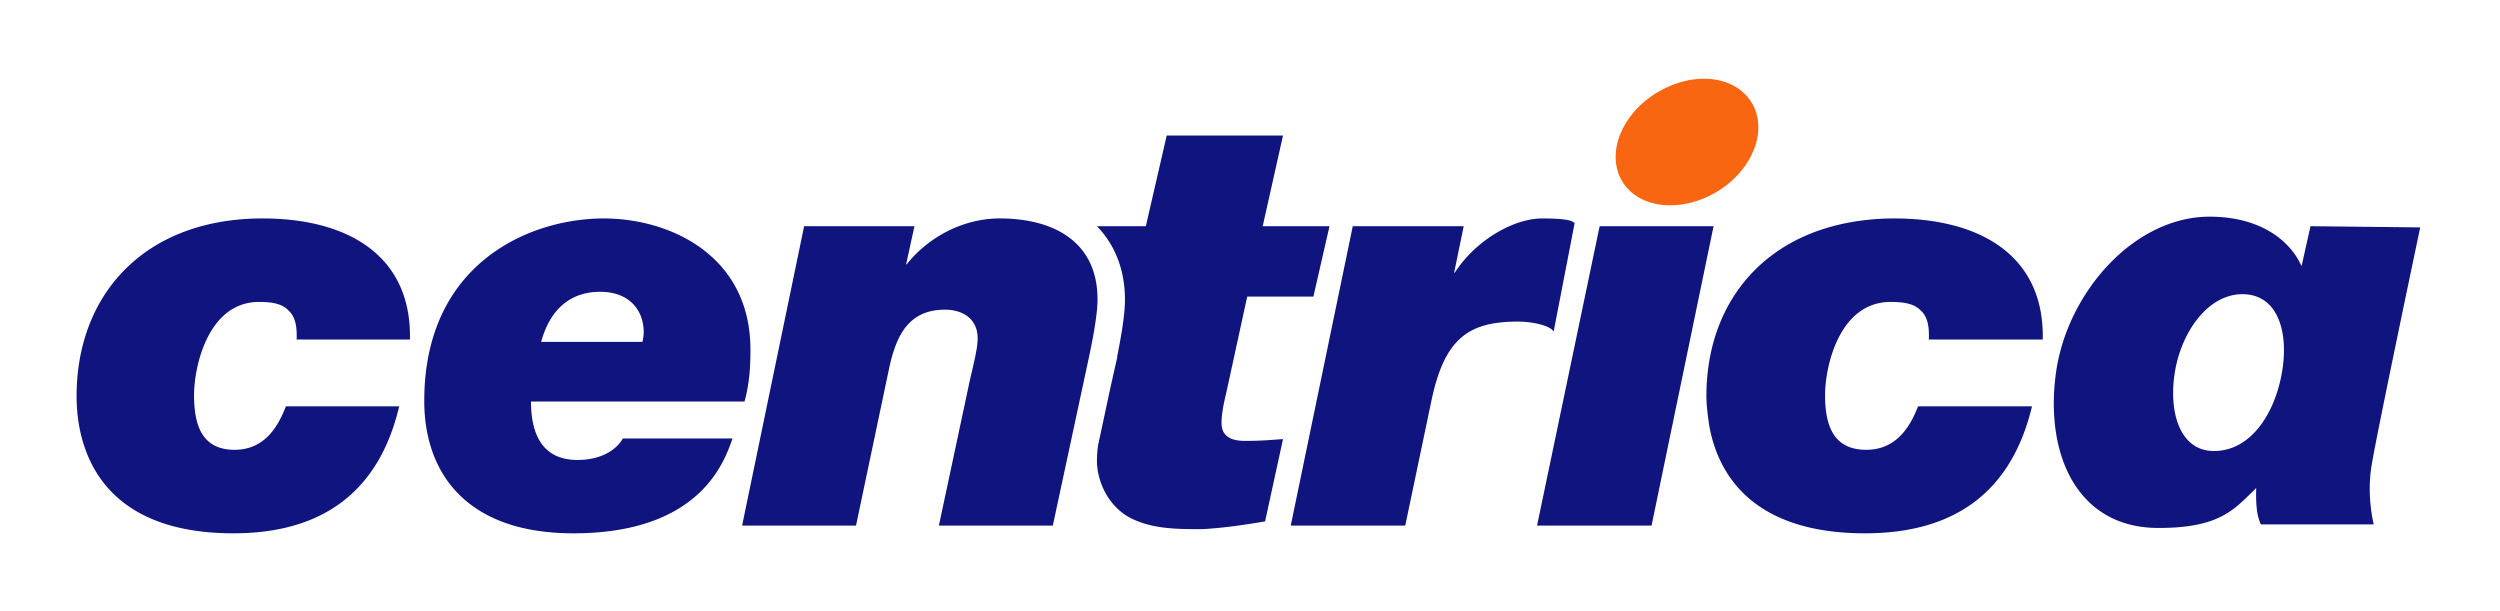 <svg xmlns="http://www.w3.org/2000/svg" version="1.0" width="1133.858" height="277.087"><path d="M1806.394-627.342c-.712.048-1.484.294-2.188.72-1.88 1.135-2.678 3.22-1.812 4.655.869 1.435 3.09 1.668 4.969.532 1.877-1.137 2.678-3.222 1.812-4.657-.543-.896-1.594-1.33-2.781-1.25z" style="fill:#f96611;fill-opacity:1;fill-rule:nonzero;stroke:none" transform="matrix(8.655 0 0 8.655 -14863.93 5465.427)"/><path d="m1778.519-624.373-1.094 4.75h-2.562c.93.96 1.468 2.268 1.468 3.844 0 .839-.215 2.019-.406 2.969v.062l-.344 1.531-.656 3.063a5.925 5.925 0 0 0-.062.812c0 1.15.637 2.394 1.687 2.97 1.171.634 2.548.624 3.844.624 1.109-.061 2.201-.224 3.281-.406l.938-4.313c-.493.03-1.012.094-2 .094-.954 0-1.22-.422-1.22-.937 0-.515.127-1.08.25-1.594l1.095-5.031h3.468l.844-3.688h-3.5l1.063-4.75h-6.094zM1731.144-620.03c-6.164 0-9.75 3.96-9.75 9.313 0 2.934 1.372 7.188 8.219 7.188 4.668 0 7.63-2.179 8.687-6.656h-5.937c-.343.877-1.007 2.28-2.688 2.28-1.774 0-2.125-1.39-2.125-2.874 0-1.481.73-4.875 3.406-4.875.715 0 1.218.105 1.532.437.34.303.468.777.437 1.532h5.938c.093-4.387-3.238-6.344-7.72-6.344z" style="fill:#10147e;fill-opacity:1;fill-rule:nonzero;stroke:none" transform="matrix(8.655 0 0 8.655 -14863.93 5465.427)"/><path d="M1769.769-620.03c-1.667 0-3.263.738-4.406 1.876a6.748 6.748 0 0 0-.47.531h-.03l.437-2h-5.781l-3.25 15.688h5.969l1.75-8.313c.365-1.634 1-3 2.906-3 .969 0 1.719.503 1.719 1.5 0 .635-.317 1.718-.5 2.625l-1.532 7.188h5.97l1.905-8.875c.243-1.15.438-2.273.438-2.97 0-3.085-2.371-4.25-5.125-4.25zM1798.206-620.03c-1.35 0-3.05.91-4.156 2.25a5.941 5.941 0 0 0-.437.595h-.032l.5-2.438h-5.812l-3.25 15.688h6l1.375-6.563c.695-3.296 1.991-4.125 4.531-4.125.568 0 1.167.105 1.563.281.132.06.233.151.312.22l1.094-5.657c-.138-.181-.689-.25-1.688-.25zM1816.644-620.03c-.778 0-1.525.07-2.219.188-.347.06-.674.132-1 .22-4.231 1.133-6.625 4.555-6.625 8.905 0 .367.043.76.094 1.157.025.198.052.392.094.593.539 2.623 2.507 5.438 8.125 5.438 4.71 0 7.68-2.179 8.75-6.656h-5.97c-.346.877-1.023 2.28-2.718 2.28-1.791 0-2.156-1.39-2.156-2.874 0-1.481.736-4.875 3.437-4.875.722 0 1.248.105 1.563.437.344.303.469.777.437 1.532h5.97c.093-4.387-3.258-6.344-7.782-6.344zM1801.206-619.623l-3.28 15.688h6l3.25-15.688h-5.97zM1748.831-616.185c1.513 0 2.282.946 2.282 2.125 0 .15-.035.348-.063.5h-5.312c.453-1.664 1.49-2.625 3.093-2.625zm.188-3.844c-3.904 0-9.406 2.362-9.406 9.562 0 3.812 2.247 6.938 7.812 6.938 6.779 0 7.953-3.91 8.344-4.969h-5.75c-.302.544-1.075 1.125-2.375 1.125-1.875 0-2.438-1.399-2.438-3.062h11.188c.27-.968.312-1.873.312-2.72 0-4.93-4.21-6.874-7.687-6.874zM1834.956-616.06c1.814.05 2.372 2.025 2 4.125-.367 2.1-1.608 4.093-3.562 4.093-1.821 0-2.399-2.117-2.031-4.218.368-2.102 1.783-4.05 3.593-4zm-1.78-4.063c-3.99 0-7.498 4.015-8.063 8.219-.574 4.259 1.125 8.094 5.375 8.094 3.238 0 3.966-.968 5.125-2.094 0 0-.059 1.094.156 1.687.03.085.05.16.094.22h5.906s-.094-.38-.156-.938a8.054 8.054 0 0 1 .03-2.063c.233-1.515 2.563-12.562 2.563-12.562l-5.75-.063-.468 2.094a4.054 4.054 0 0 0-.313-.563c-.85-1.246-2.41-2.03-4.5-2.03z" style="fill:#10147e;fill-opacity:1;fill-rule:nonzero;stroke:none" transform="matrix(8.655 0 0 8.655 -14863.93 5465.427)"/></svg>